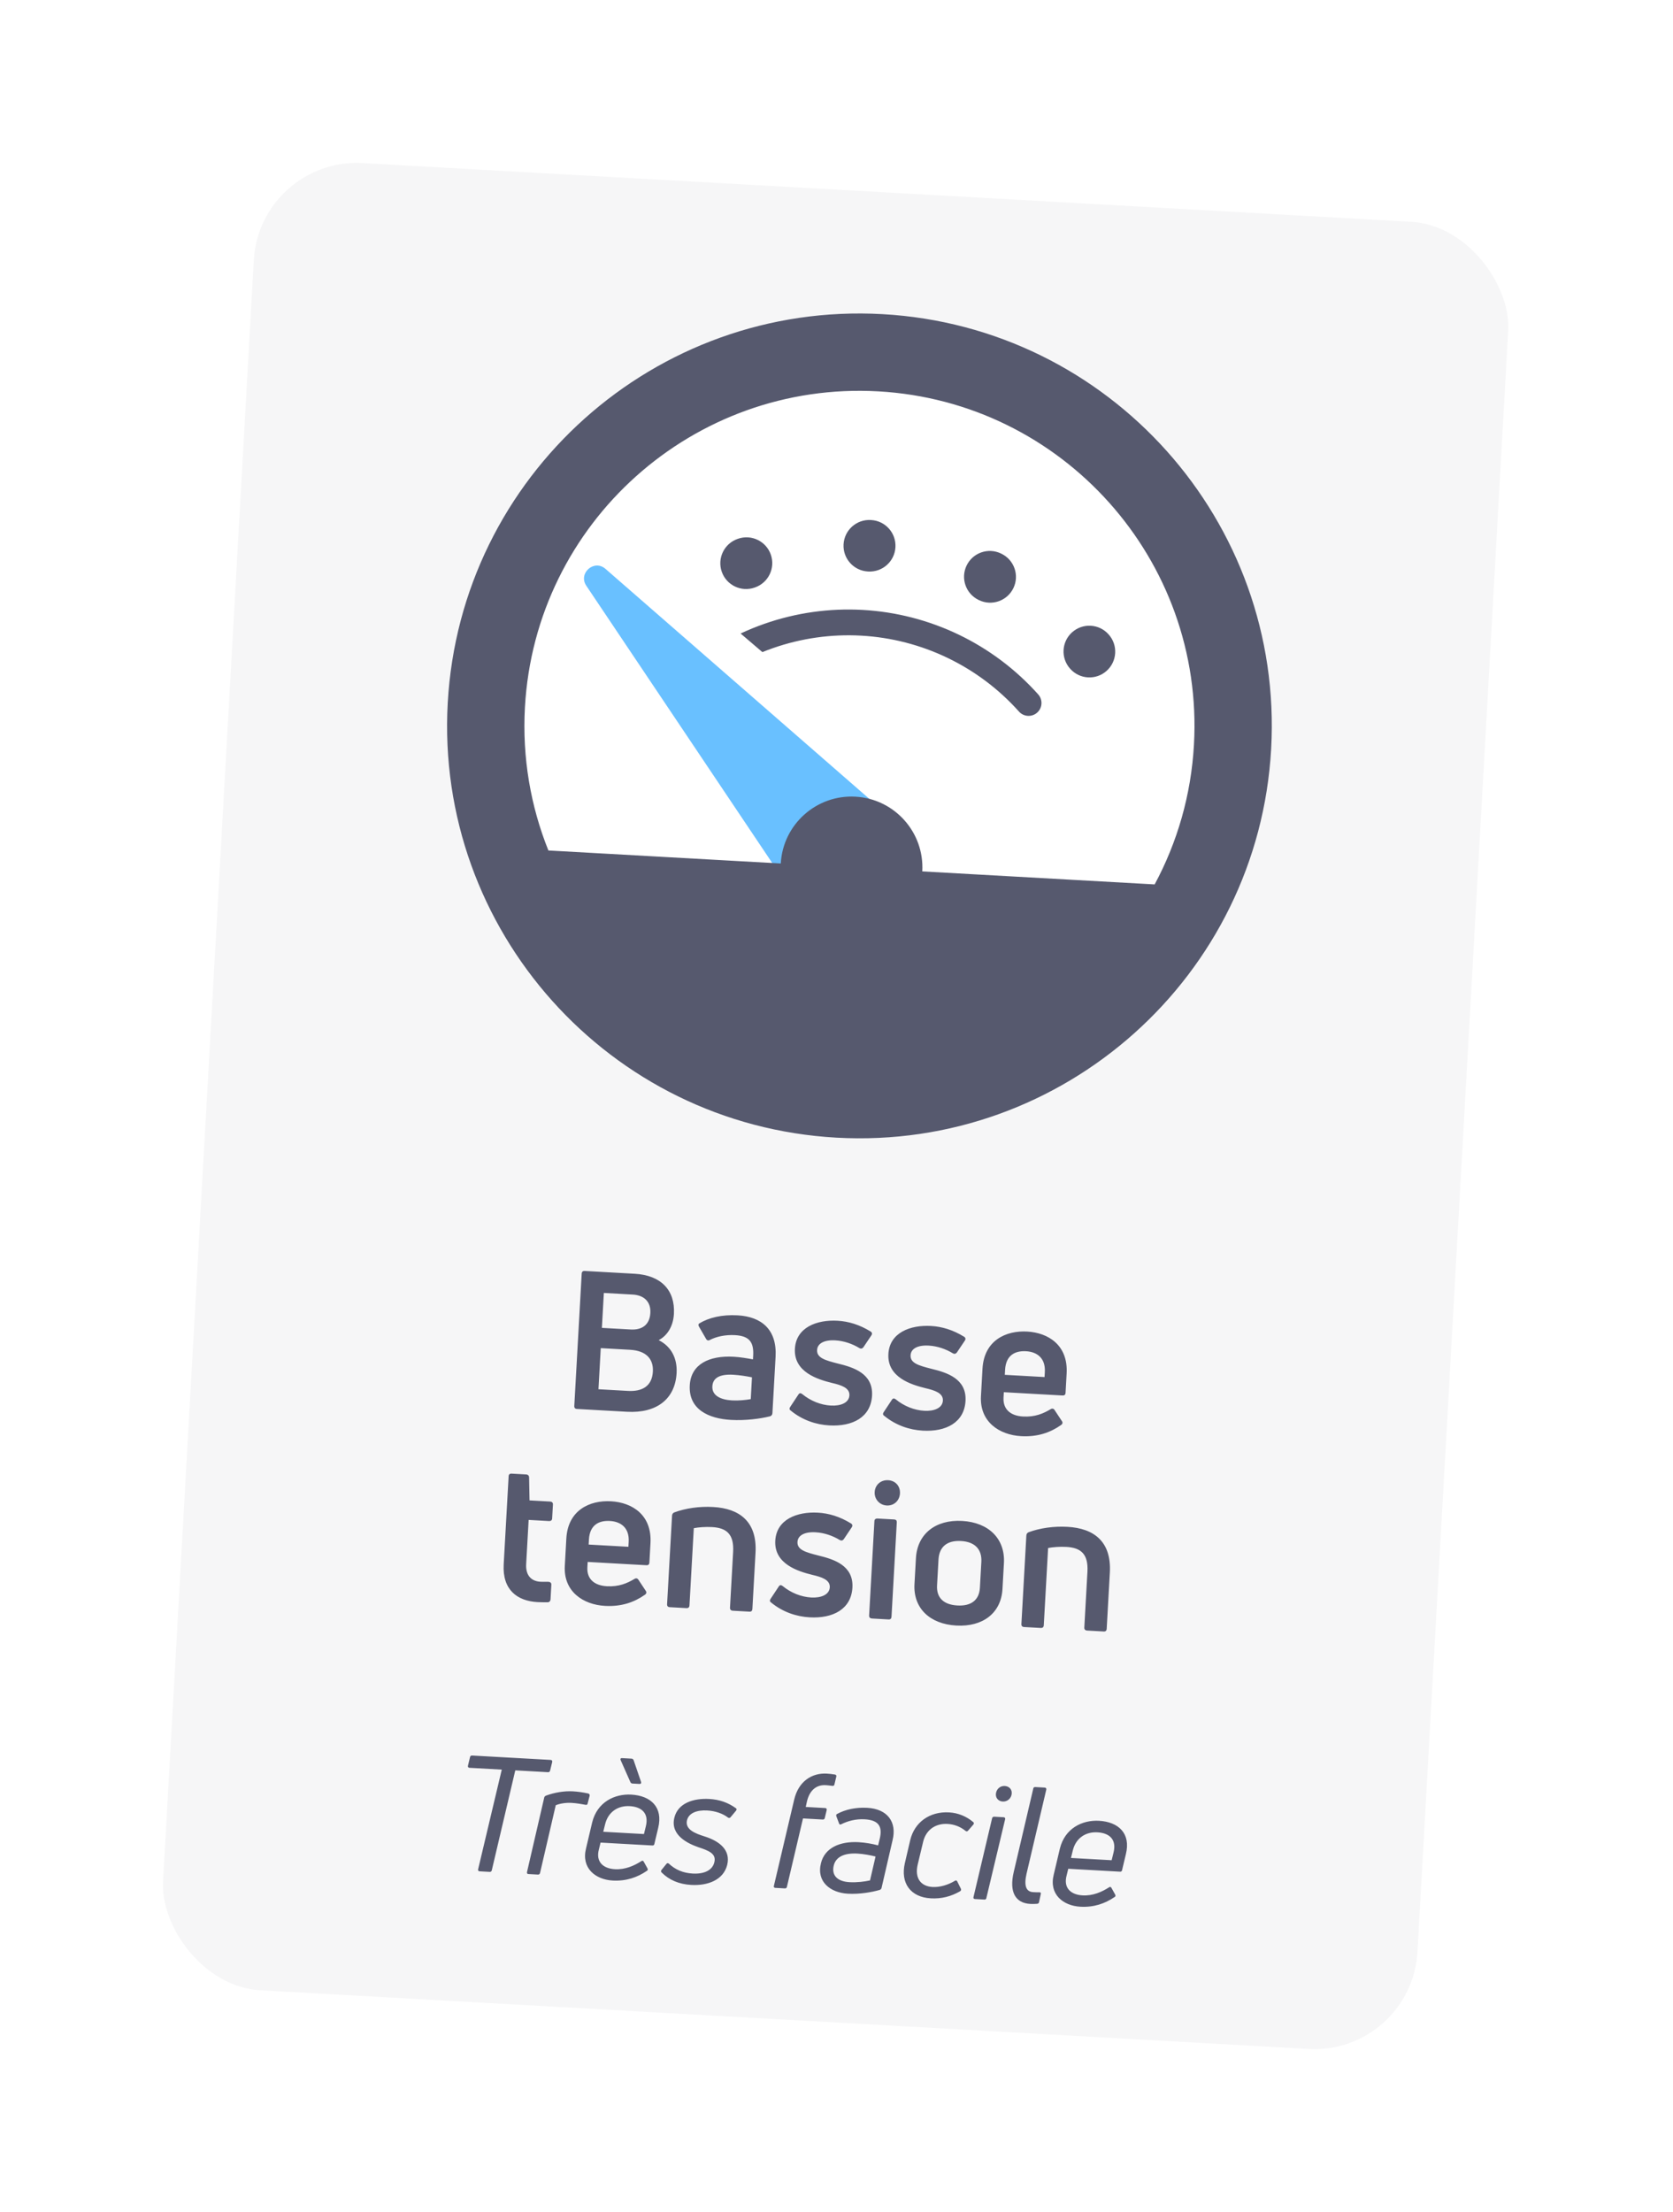 <svg width="382" height="505" viewBox="0 0 382 505" fill="none" xmlns="http://www.w3.org/2000/svg">
<g filter="url(#filter0_d)">
<rect x="41.781" y="18.102" width="292.756" height="423.686" rx="26.48" transform="rotate(3.204 41.781 18.102)" fill="#F6F6F7" stroke="white" stroke-width="5.885"/>
<path d="M139.166 285.256C139.472 279.792 136.168 276.424 130.219 276.091L118.762 275.45C118.366 275.428 118.133 275.636 118.108 276.077L116.419 306.261C116.394 306.702 116.602 306.934 116.999 306.957L128.456 307.598C135.242 307.978 139.449 304.677 139.779 298.772C139.967 295.423 138.573 292.693 135.692 291.25C137.741 290.171 139.013 287.988 139.166 285.256ZM121.936 302.459L122.461 293.073L129.159 293.448C132.949 293.66 134.517 295.649 134.362 298.425C134.172 301.818 131.851 303.014 128.678 302.836L121.936 302.459ZM133.785 285.043C133.629 287.819 131.798 288.954 129.33 288.816L122.72 288.446L123.167 280.471L129.777 280.841C132.2 280.976 133.935 282.355 133.785 285.043ZM144.946 287.436C144.716 287.6 144.704 287.82 144.904 288.185L146.516 290.972C146.717 291.337 147.067 291.4 147.388 291.197C148.845 290.439 150.904 289.98 153.107 290.103C156.368 290.286 157.44 291.672 157.264 294.8L157.218 295.638C155.906 295.387 154.285 295.12 152.831 295.038C147.191 294.723 143.055 296.746 142.786 301.549C142.478 307.057 147.089 309.171 152.201 309.457C155.461 309.64 158.801 309.208 161.132 308.631C161.447 308.516 161.639 308.262 161.658 307.909L162.379 295.042C162.726 288.829 159.178 285.89 153.714 285.584C150.144 285.384 147.143 286.1 144.946 287.436ZM147.944 301.793C148.045 299.986 149.429 298.959 152.734 299.144C154.1 299.22 155.808 299.493 156.988 299.736L156.71 304.715C155.593 304.918 153.904 305.088 152.45 305.007C149.762 304.856 147.828 303.864 147.944 301.793ZM184.404 303.922C184.688 298.855 180.169 297.453 176.593 296.589C173.717 295.854 171.759 295.302 171.86 293.496C171.941 292.041 173.405 291.151 176.005 291.296C177.988 291.407 179.939 292.091 181.52 293.064C181.863 293.26 182.176 293.189 182.414 292.893L184.246 290.166C184.486 289.826 184.418 289.469 184.075 289.273C181.554 287.717 179.033 286.957 176.521 286.817C171.806 286.553 167.066 288.321 166.792 293.212C166.494 298.544 172.013 300.223 175.284 301.025C177.247 301.488 179.335 302.092 179.236 303.854C179.143 305.529 177.287 306.309 174.995 306.181C172.704 306.052 170.369 305.126 168.467 303.561C168.085 303.274 167.819 303.303 167.576 303.688L165.741 306.458C165.501 306.798 165.484 307.107 165.868 307.349C168.531 309.532 171.657 310.547 174.653 310.714C179.941 311.01 184.128 308.858 184.404 303.922ZM205.748 305.117C206.032 300.05 201.513 298.647 197.937 297.784C195.061 297.049 193.103 296.497 193.204 294.69C193.285 293.236 194.749 292.346 197.349 292.491C199.332 292.602 201.283 293.286 202.864 294.259C203.207 294.455 203.52 294.384 203.758 294.088L205.59 291.361C205.83 291.021 205.762 290.663 205.419 290.467C202.898 288.912 200.377 288.152 197.865 288.011C193.15 287.747 188.41 289.515 188.136 294.407C187.838 299.738 193.357 301.418 196.628 302.22C198.591 302.683 200.679 303.286 200.58 305.049C200.487 306.723 198.631 307.504 196.339 307.375C194.048 307.247 191.713 306.321 189.811 304.755C189.429 304.469 189.163 304.498 188.92 304.882L187.085 307.653C186.845 307.993 186.828 308.302 187.212 308.544C189.875 310.726 193.001 311.741 195.997 311.909C201.285 312.205 205.472 310.052 205.748 305.117ZM228.836 298.851C229.199 292.373 224.627 289.553 219.824 289.285C214.976 289.013 209.986 291.298 209.624 297.775L209.273 304.033C208.945 309.893 213.463 312.887 218.443 313.165C222.188 313.375 225.119 312.346 227.558 310.626C227.925 310.381 227.989 310.031 227.742 309.708L226.071 307.183C225.868 306.862 225.518 306.798 225.197 307.001C223.505 308.012 221.603 308.834 218.871 308.681C216.05 308.523 214.276 307.053 214.427 304.365L214.496 303.131L227.891 303.881C228.332 303.906 228.565 303.698 228.587 303.301L228.836 298.851ZM223.859 298.528L223.795 299.674L214.718 299.166L214.782 298.02C214.964 294.759 216.972 293.634 219.572 293.779C222.04 293.917 224.039 295.311 223.859 298.528ZM105.43 342.377L105.994 332.286L110.665 332.548C111.062 332.57 111.339 332.364 111.361 331.968L111.541 328.751C111.563 328.354 111.311 328.119 110.914 328.097L106.199 327.833L106.099 322.523C106.075 322.168 105.822 321.933 105.47 321.913L102.121 321.726C101.68 321.701 101.448 321.909 101.426 322.306L100.298 342.444C99.973 348.26 103.411 350.795 107.994 351.052C108.655 351.089 109.583 351.097 110.334 351.094C110.778 351.075 110.971 350.777 110.991 350.424L111.178 347.075C111.2 346.678 110.948 346.443 110.508 346.419C109.8 346.423 109.093 346.428 108.696 346.406C106.449 346.28 105.294 344.801 105.43 342.377ZM133.815 337.601C134.177 331.123 129.605 328.304 124.802 328.035C119.955 327.763 114.965 330.048 114.602 336.525L114.252 342.783C113.924 348.643 118.442 351.637 123.421 351.915C127.167 352.125 130.098 351.096 132.537 349.376C132.904 349.131 132.968 348.781 132.721 348.458L131.05 345.933C130.847 345.612 130.497 345.548 130.176 345.751C128.484 346.762 126.581 347.584 123.849 347.431C121.029 347.273 119.255 345.803 119.405 343.115L119.474 341.881L132.87 342.631C133.311 342.656 133.543 342.448 133.565 342.051L133.815 337.601ZM128.838 337.278L128.774 338.424L119.696 337.916L119.76 336.77C119.943 333.509 121.951 332.384 124.551 332.529C127.018 332.667 129.018 334.061 128.838 337.278ZM142.02 352.426C142.461 352.451 142.694 352.243 142.718 351.802L143.705 334.176C144.733 333.968 146.376 333.839 147.874 333.923C151.091 334.103 152.917 335.443 152.685 339.585L151.972 352.32C151.947 352.761 152.199 352.996 152.596 353.018L156.43 353.233C156.826 353.255 157.059 353.047 157.084 352.606L157.801 339.783C158.196 332.733 154.212 329.681 148.131 329.34C145.002 329.165 141.883 329.61 139.266 330.568C138.903 330.725 138.756 330.982 138.737 331.334L137.607 351.516C137.582 351.957 137.79 352.189 138.231 352.214L142.02 352.426ZM179.923 347.74C180.206 342.673 175.688 341.271 172.111 340.407C169.235 339.672 167.277 339.12 167.378 337.314C167.459 335.859 168.924 334.969 171.524 335.114C173.507 335.225 175.457 335.909 177.038 336.882C177.381 337.078 177.695 337.007 177.932 336.711L179.764 333.984C180.005 333.644 179.936 333.287 179.593 333.091C177.073 331.535 174.551 330.775 172.04 330.635C167.325 330.371 162.584 332.139 162.311 337.03C162.012 342.362 167.532 344.041 170.802 344.843C172.765 345.306 174.853 345.91 174.755 347.672C174.661 349.347 172.805 350.127 170.514 349.999C168.222 349.87 165.887 348.944 163.986 347.379C163.604 347.092 163.337 347.121 163.094 347.506L161.26 350.276C161.02 350.616 161.002 350.925 161.387 351.167C164.049 353.35 167.175 354.365 170.171 354.532C175.459 354.828 179.646 352.676 179.923 347.74ZM188.196 355.011C188.593 355.033 188.825 354.825 188.85 354.384L190.056 332.837C190.078 332.44 189.87 332.207 189.474 332.185L185.64 331.971C185.244 331.948 184.967 332.154 184.945 332.55L183.739 354.098C183.714 354.539 183.966 354.774 184.362 354.796L188.196 355.011ZM190.779 326.247C190.872 324.572 189.749 323.316 188.075 323.222C186.444 323.131 185.1 324.249 185.006 325.923C184.915 327.554 186.121 328.903 187.752 328.994C189.426 329.088 190.687 327.877 190.779 326.247ZM214.187 348.067L214.517 342.162C214.828 336.61 211.059 332.863 204.978 332.523C198.898 332.182 194.734 335.485 194.424 341.038L194.093 346.942C193.787 352.406 197.561 356.065 203.642 356.406C209.723 356.746 213.881 353.531 214.187 348.067ZM199.249 347.231L199.579 341.326C199.742 338.418 201.549 336.928 204.722 337.105C207.851 337.28 209.524 338.965 209.362 341.874L209.031 347.778C208.873 350.599 207.027 351.998 203.898 351.823C200.725 351.645 199.091 350.051 199.249 347.231ZM222.921 356.955C223.362 356.979 223.594 356.771 223.619 356.331L224.606 338.705C225.634 338.497 227.277 338.368 228.775 338.452C231.992 338.632 233.817 339.972 233.586 344.114L232.873 356.849C232.848 357.289 233.1 357.524 233.497 357.547L237.33 357.761C237.727 357.783 237.96 357.575 237.984 357.135L238.702 344.312C239.097 337.261 235.112 334.209 229.031 333.869C225.903 333.694 222.784 334.138 220.166 335.097C219.804 335.253 219.657 335.51 219.637 335.863L218.508 356.044C218.483 356.485 218.691 356.718 219.132 356.742L222.921 356.955Z" fill="#56596E"/>
<path d="M93.077 386.079C92.82 386.065 92.665 386.203 92.616 386.422L92.136 388.421C92.085 388.676 92.221 388.868 92.478 388.882L99.859 389.295L94.46 412.052C94.409 412.307 94.509 412.497 94.802 412.513L97.116 412.643C97.336 412.655 97.528 412.519 97.577 412.3L102.944 389.468L110.435 389.887C110.692 389.902 110.849 389.726 110.898 389.508L111.376 387.545C111.428 387.29 111.291 387.099 111.034 387.084L93.077 386.079ZM108.131 413.259C108.351 413.272 108.543 413.135 108.592 412.917L112.185 397.426C113.128 397.037 114.466 396.817 115.788 396.891C116.963 396.957 118.093 397.167 119.005 397.329C119.26 397.38 119.45 397.28 119.464 397.023L119.932 395.244C119.946 394.987 119.847 394.797 119.592 394.746C118.463 394.499 117.258 394.321 116.119 394.257C114.137 394.146 111.943 394.502 109.95 395.238C109.76 395.338 109.607 395.44 109.558 395.658L105.622 412.677C105.57 412.932 105.67 413.122 105.927 413.136L108.131 413.259ZM120.5 401.354L119.1 407.28C117.964 411.784 121.243 414.399 125.172 414.619C128.257 414.791 130.811 413.903 132.995 412.404C133.222 412.306 133.234 412.086 133.136 411.86L132.266 410.301C132.131 410.072 131.949 410.025 131.719 410.196C130.076 411.246 128.036 412.163 125.686 412.032C122.968 411.88 121.288 410.312 122.034 407.518L122.416 405.955L134.24 406.617C134.497 406.631 134.65 406.529 134.701 406.274L135.568 402.639C136.757 397.844 133.845 395.249 129.438 395.003C125.619 394.789 121.644 396.703 120.5 401.354ZM132.323 404.005L123.033 403.485L123.462 401.741C124.173 398.907 126.426 397.486 129.07 397.634C131.751 397.784 133.513 399.209 132.752 402.261L132.323 404.005ZM129.954 387.112C129.854 386.922 129.713 386.804 129.493 386.791L127.326 386.67C126.996 386.652 126.873 386.866 127.006 387.131L129.229 392.155C129.329 392.344 129.47 392.463 129.69 392.475L131.306 392.566C131.6 392.582 131.757 392.407 131.663 392.107L129.954 387.112ZM151.336 411.037C152.152 407.656 149.578 405.597 146.065 404.516C144.074 403.889 141.694 402.982 142.142 400.908C142.532 399.198 144.413 398.493 146.763 398.625C148.599 398.728 150.299 399.301 151.534 400.255C151.749 400.377 151.934 400.351 152.091 400.175L153.355 398.662C153.514 398.45 153.526 398.23 153.312 398.107C151.542 396.829 149.592 396.131 147.242 395.999C143.643 395.798 140.081 396.925 139.267 400.268C138.266 404.338 142.507 406.233 144.783 407.023C147.061 407.777 148.938 408.471 148.382 410.503C147.955 412.21 146.17 413.179 143.452 413.026C141.249 412.903 139.487 412.141 138.016 410.77C137.841 410.613 137.621 410.6 137.462 410.812L136.314 412.222C136.194 412.399 136.182 412.619 136.357 412.777C138.066 414.493 140.332 415.467 143.123 415.623C146.905 415.835 150.48 414.488 151.336 411.037ZM175.28 393.001C175.572 393.054 175.762 392.954 175.813 392.699L176.246 390.882C176.297 390.627 176.195 390.474 175.94 390.423C175.32 390.314 174.625 390.239 174.074 390.208C170.622 390.015 167.6 392.019 166.633 396.127L161.994 415.832C161.906 416.085 162.043 416.277 162.3 416.292L164.503 416.415C164.76 416.429 164.915 416.291 164.964 416.072L168.639 400.439L173.155 400.691C173.412 400.706 173.606 400.532 173.619 400.312L174.05 398.531C174.103 398.24 173.964 398.085 173.707 398.07L169.264 397.821L169.561 396.475C170.176 394.042 171.649 392.724 173.852 392.848C174.22 392.868 174.768 392.936 175.28 393.001ZM186.216 416.746C186.369 416.644 186.523 416.542 186.572 416.324L189.1 405.378C190.105 401.235 187.913 398.276 183.323 398.019C180.679 397.871 178.292 398.4 176.392 399.436C176.203 399.536 176.192 399.72 176.254 399.944L176.863 401.562C176.922 401.823 177.138 401.909 177.367 401.774C178.807 401.045 180.642 400.521 182.735 400.638C186.003 400.821 186.8 402.376 186.172 405.03L185.79 406.593C184.593 406.268 182.953 405.955 181.337 405.864C177.114 405.628 173.605 407.126 172.744 410.651C171.657 414.937 174.945 417.405 178.874 417.625C181.554 417.775 184.307 417.302 186.216 416.746ZM175.661 411.183C176.137 409.257 177.996 408.293 181.081 408.465C182.513 408.546 184.116 408.856 185.206 409.138L183.943 414.593C182.749 414.858 181.005 415.092 179.242 414.993C176.672 414.849 175.085 413.581 175.661 411.183ZM204.509 417.07C204.74 416.899 204.785 416.754 204.689 416.491L203.861 414.824C203.764 414.597 203.547 414.512 203.317 414.683C201.715 415.661 199.807 416.181 198.228 416.093C195.511 415.94 194.106 414.057 194.831 410.966L196.082 405.732C196.703 403.188 198.748 401.535 201.649 401.697C203.118 401.779 204.562 402.302 205.759 403.29C205.972 403.449 206.157 403.423 206.314 403.247L207.535 401.842C207.694 401.63 207.704 401.447 207.529 401.289C205.981 399.987 204.111 399.183 201.981 399.063C197.574 398.817 194.083 401.31 193.116 405.419L191.904 410.618C190.837 415.2 193.198 418.426 197.825 418.685C200.285 418.823 202.454 418.245 204.509 417.07ZM210.081 418.966C210.302 418.978 210.493 418.842 210.506 418.622L214.791 400.628C214.879 400.375 214.706 400.181 214.449 400.166L212.282 400.045C212.025 400.031 211.868 400.206 211.821 400.388L207.572 418.384C207.484 418.637 207.621 418.828 207.915 418.845L210.081 418.966ZM216.242 395.11C216.526 393.984 215.839 393.098 214.701 393.034C213.783 392.983 212.977 393.564 212.74 394.509C212.458 395.598 213.143 396.52 214.244 396.582C215.199 396.635 216.007 396.018 216.242 395.11ZM222.067 419.932C222.326 419.909 222.479 419.807 222.528 419.589L222.927 417.733C223.019 417.407 222.878 417.288 222.582 417.308C222.139 417.32 221.625 417.292 221.185 417.267C219.532 417.175 219.059 415.748 219.691 413.021L224.189 393.86C224.24 393.605 224.104 393.413 223.847 393.399L221.68 393.278C221.423 393.263 221.231 393.4 221.219 393.62L216.766 412.636C215.658 417.289 217.177 419.769 220.518 419.956C220.996 419.982 221.512 419.974 222.067 419.932ZM227.292 407.332L225.892 413.258C224.756 417.762 228.035 420.376 231.964 420.596C235.049 420.769 237.603 419.881 239.787 418.382C240.013 418.284 240.026 418.064 239.928 417.837L239.057 416.278C238.923 416.05 238.741 416.003 238.511 416.174C236.868 417.224 234.827 418.141 232.477 418.01C229.76 417.858 228.08 416.29 228.825 413.495L229.207 411.933L241.032 412.595C241.289 412.609 241.442 412.507 241.493 412.252L242.359 408.617C243.549 403.821 240.636 401.227 236.23 400.98C232.411 400.767 228.436 402.681 227.292 407.332ZM239.115 409.983L229.825 409.463L230.254 407.718C230.965 404.885 233.218 403.464 235.862 403.612C238.542 403.762 240.304 405.187 239.544 408.238L239.115 409.983Z" fill="#56596E"/>
<circle cx="181.67" cy="151.175" r="86.797" transform="rotate(3.204 181.67 151.175)" fill="white"/>
<path fill-rule="evenodd" clip-rule="evenodd" d="M183.495 115.762L183.451 115.76C180.206 115.58 177.721 112.804 177.901 109.559C178.08 106.314 180.857 103.829 184.102 104.009L184.153 104.011L184.204 104.014C187.449 104.198 189.93 106.977 189.746 110.222C189.563 113.467 186.783 115.948 183.539 115.765L183.495 115.762ZM161.29 111.907C162.362 114.975 160.744 118.331 157.676 119.403L157.635 119.418L157.594 119.432C154.527 120.508 151.169 118.894 150.093 115.828C149.017 112.761 150.631 109.403 153.697 108.327L153.746 108.31L153.794 108.293C156.862 107.221 160.218 108.839 161.29 111.907ZM205.991 114.409C207.399 111.48 210.915 110.247 213.844 111.654L213.89 111.676L213.936 111.699C216.864 113.11 218.093 116.628 216.681 119.555C215.27 122.482 211.753 123.711 208.825 122.3L208.786 122.281L208.746 122.262C205.817 120.854 204.584 117.339 205.991 114.409ZM230.087 129.64C232.509 127.473 236.229 127.678 238.397 130.1L238.431 130.138C240.597 132.561 240.389 136.281 237.966 138.447C235.543 140.613 231.823 140.405 229.657 137.982L229.628 137.949C227.46 135.528 227.666 131.808 230.087 129.64ZM181.94 130.409C175.092 130.026 168.236 130.995 161.763 133.262C160.956 133.544 160.157 133.846 159.367 134.167L154.394 129.92C156.161 129.093 157.971 128.355 159.819 127.708C167.021 125.186 174.65 124.108 182.269 124.534C189.888 124.961 197.349 126.884 204.225 130.193C211.101 133.503 217.257 138.135 222.343 143.824C223.426 145.035 223.322 146.895 222.111 147.978C220.899 149.061 219.039 148.957 217.956 147.746C213.385 142.633 207.852 138.47 201.672 135.496C195.493 132.521 188.788 130.793 181.94 130.409Z" fill="#56596E"/>
<path d="M119.161 119.018C117.246 116.163 120.946 112.902 123.538 115.161L184.788 168.546C186.128 169.715 186.134 171.796 184.8 172.972L168.808 187.064C167.474 188.24 165.41 187.972 164.42 186.495L119.161 119.018Z" fill="#69C0FF"/>
<path fill-rule="evenodd" clip-rule="evenodd" d="M257.908 155.289C260.267 113.141 227.953 76.994 185.804 74.635C143.655 72.275 107.508 104.59 105.149 146.738C104.503 158.285 106.459 169.38 110.506 179.454L163.564 182.424C163.564 182.424 163.564 182.424 163.564 182.424C164.064 173.501 171.702 166.672 180.626 167.171C189.549 167.671 196.378 175.31 195.878 184.233C195.878 184.233 195.878 184.233 195.878 184.233L248.934 187.203C254.08 177.643 257.262 166.835 257.908 155.289ZM275.534 156.276C278.438 104.393 238.674 59.913 186.791 57.009C134.907 54.104 90.427 93.869 87.523 145.752C84.619 197.635 124.383 242.115 176.267 245.019C228.15 247.924 272.63 208.159 275.534 156.276Z" fill="#56596E"/>
</g>
<defs>
<filter id="filter0_d" x="0.289" y="0.289" width="381.027" height="504.435" filterUnits="userSpaceOnUse" color-interpolation-filters="sRGB">
<feFlood flood-opacity="0" result="BackgroundImageFix"/>
<feColorMatrix in="SourceAlpha" type="matrix" values="0 0 0 0 0 0 0 0 0 0 0 0 0 0 0 0 0 0 127 0"/>
<feOffset dx="14.711" dy="14.711"/>
<feGaussianBlur stdDeviation="14.711"/>
<feColorMatrix type="matrix" values="0 0 0 0 0.337 0 0 0 0 0.349 0 0 0 0 0.431 0 0 0 0.14 0"/>
<feBlend mode="normal" in2="BackgroundImageFix" result="effect1_dropShadow"/>
<feBlend mode="normal" in="SourceGraphic" in2="effect1_dropShadow" result="shape"/>
</filter>
</defs>
</svg>
